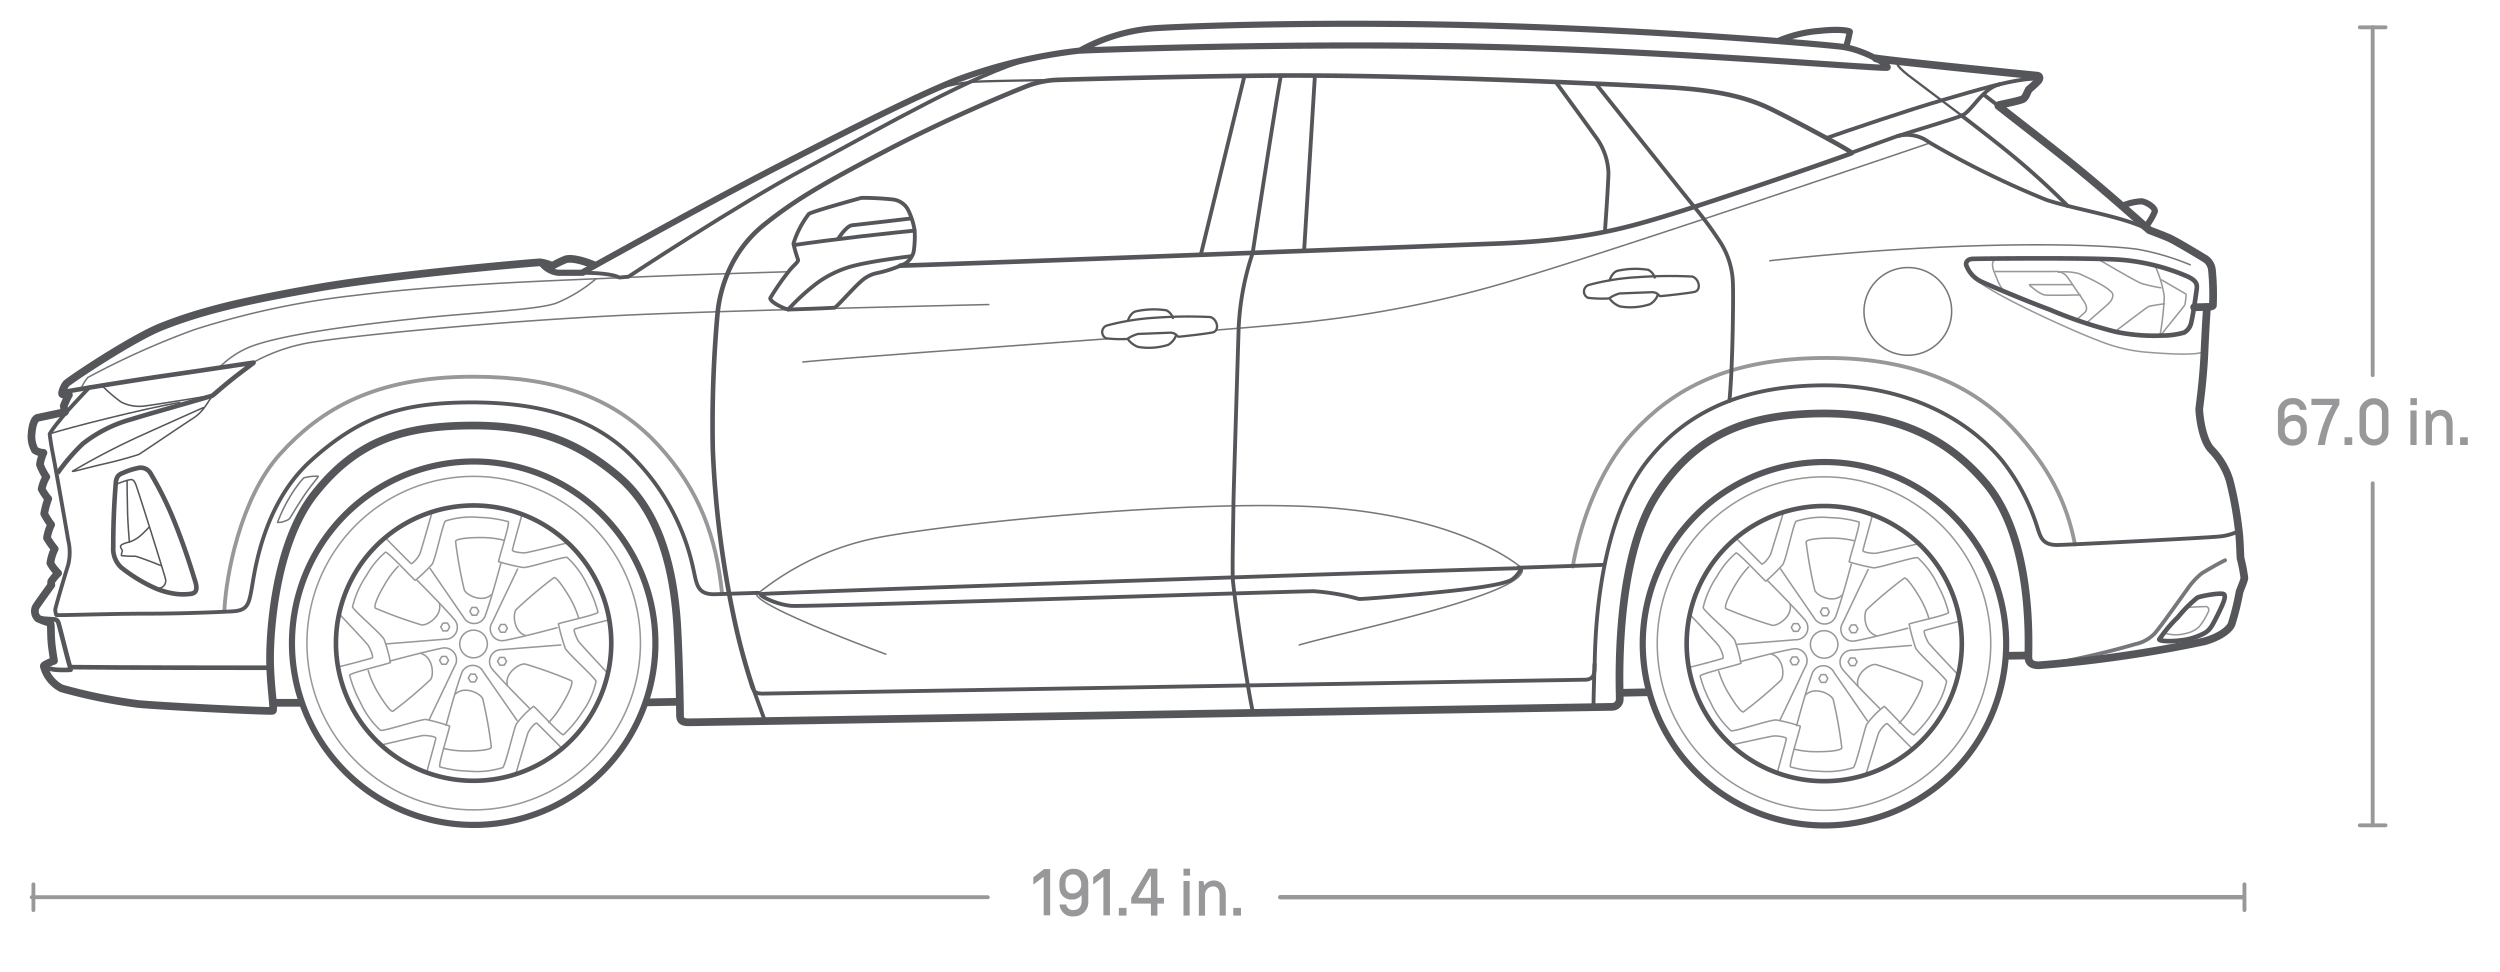 <svg xmlns="http://www.w3.org/2000/svg" viewBox="0 0 324 126"><defs><style>.cls-1,.cls-10,.cls-11,.cls-12,.cls-13,.cls-2,.cls-3,.cls-4,.cls-5,.cls-6,.cls-7,.cls-8,.cls-9{fill:none;stroke-linejoin:round;}.cls-1,.cls-13,.cls-3{stroke:#98989a;}.cls-1,.cls-10,.cls-11,.cls-13,.cls-2,.cls-3,.cls-4,.cls-6,.cls-7,.cls-8,.cls-9{stroke-linecap:round;}.cls-1,.cls-2,.cls-8{stroke-width:0.2px;}.cls-2,.cls-4{stroke:#76777a;}.cls-3,.cls-4,.cls-9{stroke-width:0.5px;}.cls-10,.cls-11,.cls-12,.cls-5,.cls-6,.cls-7,.cls-8,.cls-9{stroke:#54565a;}.cls-5,.cls-6{stroke-width:0.6px;}.cls-7{stroke-width:0.8px;}.cls-11{stroke-width:0.3px;}.cls-13{stroke-width:0.57px;}.cls-14{fill:#98989a;}</style></defs><title>Blazer-RS-lineart</title><g id="Layer_1" data-name="Layer 1"><path class="cls-1" d="M63.16,83.46a1.79,1.79,0,1,1-1.78-1.79A1.78,1.78,0,0,1,63.16,83.46Z"/><path class="cls-1" d="M83,83.35A21.61,21.61,0,1,1,61.38,61.74,21.61,21.61,0,0,1,83,83.35Z"/><polygon class="cls-1" points="58.28 81.26 58.1 81.58 57.99 81.76 57.41 81.76 57.12 81.26 57.41 80.76 57.99 80.75 58.28 81.26"/><polygon class="cls-1" points="57.84 85.07 58.02 85.4 58.13 85.57 57.84 86.08 57.26 86.09 56.97 85.58 57.26 85.08 57.84 85.07"/><polygon class="cls-1" points="60.98 87.37 61.35 87.37 61.56 87.37 61.85 87.87 61.57 88.38 60.99 88.37 60.69 87.87 60.98 87.37"/><polygon class="cls-1" points="64.48 85.7 64.67 85.38 64.77 85.21 65.36 85.2 65.65 85.7 65.36 86.2 64.78 86.21 64.48 85.7"/><polygon class="cls-1" points="64.89 81.94 64.71 81.62 64.61 81.44 64.89 80.94 65.47 80.93 65.76 81.43 65.47 81.94 64.89 81.94"/><polygon class="cls-1" points="61.76 79.74 61.39 79.73 61.19 79.73 60.89 79.23 61.17 78.72 61.75 78.73 62.05 79.23 61.76 79.74"/><path class="cls-2" d="M10.48,50.45a5.73,5.73,0,0,1,.89-1.52A103.88,103.88,0,0,1,25.2,42.72,106.84,106.84,0,0,1,45.87,38.3c12.2-1.52,26.56-1.94,34.6-2.31s21.65-.77,21.65-.77"/><path class="cls-2" d="M32.35,47.24a23.29,23.29,0,0,1,8.47-2.94c5-.79,22.52-2.57,39.6-3.42,12.24-.61,47.72-1.41,47.72-1.41"/><path class="cls-2" d="M114.8,84.78C110,83,98.49,78.55,98.05,77.06a35.73,35.73,0,0,1,15.49-7.34c10.19-2,43.89-5.32,59.87-3.82,17.25,1.62,23.85,7.76,23.85,7.76,1.08,3.3-23.25,8.25-28.88,9.93"/><path class="cls-2" d="M39.36,61.94a5.74,5.74,0,0,1,1.87-.22c.13.05-.9,1.11-1.9,2.63-.88,1.34-1.41,2.24-1.68,2.68-.17.27-.3.37-.84.54a1.77,1.77,0,0,1-.84.13,20.5,20.5,0,0,1,1.55-3.22A15.51,15.51,0,0,1,39.36,61.94Z"/><path class="cls-2" d="M283.85,34.32a32.54,32.54,0,0,0-6.74-2c-4.62-.69-22.43-1.33-47.74,1.47"/><path class="cls-1" d="M255.69,35.81c1.3,1.86,13.36,7.28,16.3,8.34a21,21,0,0,0,5.8,1.46c2.73.24,6.71.49,7.74,0"/><path class="cls-2" d="M157.73,42.77c6.28-.51,11.12-.94,13-1.2a146.19,146.19,0,0,0,27.15-5.78c14.3-4.33,52-17.18,52-17.18"/><path class="cls-2" d="M104.05,46.91c5.93-.56,23.6-1.84,39.38-3"/><path class="cls-1" d="M260.15,38c-.83-.4-1.19-1.51-1.48-2.2s-1-2.2.36-2.24"/><path class="cls-3" d="M29.08,79.14c.19-4.32,2-14.54,7.24-20.32s12.26-10,25-10c11.24,0,18.59,3,24,8.88s7.5,12,8.26,19.19"/><path class="cls-3" d="M203.83,73.43c.84-5,3.16-12.3,7.76-17.32,5.26-5.73,12.44-9.72,25.14-9.72,11.24,0,19.05,3.62,24.13,9.09,4.76,5.12,7,9.67,8.06,15.08"/><path class="cls-4" d="M288.37,72.61c-1,.49-2.27,1.24-3,1.68a9.69,9.69,0,0,0-1.93,2.12c-.59.79-3.37,4.75-4.17,5.66a4.88,4.88,0,0,1-2.54,1.41,103.1,103.1,0,0,1-12,2.73"/><path class="cls-1" d="M283.58,78.72c1-.08,2-.09,2.28-.11s.48.33.37.6a8.91,8.91,0,0,1-1.21,2,3.52,3.52,0,0,1-1.68.87,5,5,0,0,1-2.71,0"/><path class="cls-2" d="M28.33,47.73a11.7,11.7,0,0,1,4.46-2.92c4-1.43,12.39-2.59,21.2-3.53,7.59-.8,15.71-1.11,18.12-2a19.13,19.13,0,0,0,5.12-3.14"/><path class="cls-2" d="M252.93,40.21a5.68,5.68,0,1,1-5.67-5.53A5.61,5.61,0,0,1,252.93,40.21Z"/><path class="cls-1" d="M272,33.64s4.79,2.82,5.52,3.09a20.68,20.68,0,0,0,2.52.57"/><path class="cls-1" d="M279.29,34.43a14.48,14.48,0,0,1,1.2,4,36.5,36.5,0,0,1-.55,5"/><path class="cls-1" d="M280.13,36.27s3.06,1.79,3.17,1.84-.13,1.19-.11,1.33-2.81,3.49-3,3.82"/><path class="cls-1" d="M268.6,36.89s-5.39,0-5.58,0,1.33,1.22,1.92,1.33,4.63,0,4.63,0"/><path class="cls-1" d="M258.61,35.19l7.66,0A1.84,1.84,0,0,1,268,36c.49.73,2,2.89,2.2,3.25s.35.92,0,1.24-1.08.95-1.08.95"/><path class="cls-1" d="M266.76,35.27a7.54,7.54,0,0,1,2.68.19c.91.41,4.45,2,4.39,2.79s-.55,1.08-1.58,2c-.73.62-1.81,1.59-1.81,1.59"/><path class="cls-1" d="M274.07,43s4.21-3.24,4.44-3.3c.41-.11,2-.33,2-.33"/><path class="cls-1" d="M50,69.76c.08.06,3.11,3.17,3.27,3.28s1-.83,1.19-1.38S56,66.38,56,66.38"/><path class="cls-1" d="M54.06,75.21s3.32,3.3,4.82,5.07a1.54,1.54,0,0,1-1.25,2.56c-1.36.12-7.6.61-7.6.61"/><path class="cls-1" d="M51.6,73.4a12.19,12.19,0,0,0-1.78,2.42c-1,1.66-1.38,2.8-1.17,3a56.42,56.42,0,0,0,6,2.17c.74.1,2.66-1.17,2.3-2.74"/><path class="cls-1" d="M43.77,86.46c.09,0,4.3-1.11,4.48-1.2S48,84,47.65,83.55s-3.7-4-3.7-4"/><path class="cls-1" d="M50.52,85.68S55,84.46,57.31,84a1.55,1.55,0,0,1,1.6,2.37c-.58,1.23-3.28,6.88-3.28,6.88"/><path class="cls-1" d="M47.72,86.91a12.43,12.43,0,0,0,1.2,2.75c1,1.66,1.73,2.6,2,2.52a56.36,56.36,0,0,0,4.88-4.11c.46-.59.32-2.89-1.21-3.37"/><path class="cls-1" d="M55.29,100.15c0-.1,1.19-4.28,1.2-4.48s-1.2-.42-1.78-.33-5.32,1.22-5.32,1.22"/><path class="cls-1" d="M57.81,94s1.2-4.53,2-6.71a1.54,1.54,0,0,1,2.84-.2C63.42,88.2,67,93.36,67,93.36"/><path class="cls-1" d="M57.48,97a12.73,12.73,0,0,0,3,.33c1.93,0,3.12-.2,3.2-.49a56.39,56.39,0,0,0-1.12-6.28c-.28-.7-2.35-1.72-3.52-.63"/><path class="cls-1" d="M72.84,97c-.08-.06-3.11-3.17-3.28-3.28s-1,.83-1.18,1.38-1.55,5.26-1.55,5.26"/><path class="cls-1" d="M68.65,91.82s-3.32-3.3-4.82-5.06a1.55,1.55,0,0,1,1.25-2.57c1.36-.12,7.6-.6,7.6-.6"/><path class="cls-1" d="M71.12,93.63a12.51,12.51,0,0,0,1.77-2.41c1-1.67,1.39-2.8,1.17-3a57.06,57.06,0,0,0-6-2.16c-.75-.11-2.67,1.17-2.31,2.73"/><path class="cls-1" d="M78.94,80.33c-.09,0-4.3,1.11-4.48,1.2s.24,1.24.61,1.71,3.72,4.05,3.72,4.05"/><path class="cls-1" d="M72.2,81.35S67.68,82.58,65.4,83a1.54,1.54,0,0,1-1.6-2.36c.58-1.24,3.28-6.88,3.28-6.88"/><path class="cls-1" d="M75,80.12a12.48,12.48,0,0,0-1.2-2.74c-1-1.66-1.74-2.6-2-2.52A57.91,57.91,0,0,0,66.89,79c-.46.59-.31,2.89,1.22,3.36"/><path class="cls-1" d="M67.6,66.82c0,.1-1.19,4.28-1.2,4.48s1.2.42,1.78.33,5.36-1.27,5.36-1.27"/><path class="cls-1" d="M55.18,93.24c-.76,0-5.41,1.55-5.87,1.41A11.28,11.28,0,0,1,46.69,91a15.72,15.72,0,0,1-1.38-3.5c.19-.33,5.19-1.51,5.29-1.64a18.7,18.7,0,0,0-.82-3c-.39-.75-4-3.76-4.09-4.22a12.41,12.41,0,0,1,1.82-4.08,11,11,0,0,1,2.45-3c.39,0,3.71,3.63,3.87,3.65A20.63,20.63,0,0,0,56,73.13c.43-.63,1.38-5.28,1.73-5.61a11.12,11.12,0,0,1,4.43-.46,15.31,15.31,0,0,1,3.72.55c.2.34-1.32,5-1.26,5.19a29.13,29.13,0,0,0,3.16.75c.76.06,5.26-1.45,5.72-1.31a11.28,11.28,0,0,1,2.62,3.61,15.72,15.72,0,0,1,1.38,3.5c-.19.34-5,1.37-5.13,1.5A25.65,25.65,0,0,0,73.25,84c.33.69,3.88,3.83,4,4.3a10.46,10.46,0,0,1-1.75,3.93,15,15,0,0,1-2.49,3c-.39,0-3.69-3.66-3.86-3.69a11.41,11.41,0,0,0-2.26,2.33c-.31.71-1.38,5.28-1.73,5.61a11.12,11.12,0,0,1-4.43.46A15.31,15.31,0,0,1,57,99.39c-.2-.33,1.33-5.14,1.27-5.29A22.8,22.8,0,0,0,55.18,93.24Z"/><path class="cls-1" d="M64.9,73.05s-1.2,4.52-2,6.71a1.54,1.54,0,0,1-2.84.19c-.78-1.11-4.32-6.27-4.32-6.27"/><path class="cls-1" d="M65.24,70a12.25,12.25,0,0,0-3-.33c-1.92,0-3.12.2-3.2.49a56.93,56.93,0,0,0,1.13,6.28c.28.7,2.34,1.72,3.52.63"/><path class="cls-1" d="M238.19,83.52a1.78,1.78,0,1,1-1.78-1.78A1.78,1.78,0,0,1,238.19,83.52Z"/><path class="cls-1" d="M258,83.42A21.61,21.61,0,1,1,236.42,61.8,21.62,21.62,0,0,1,258,83.42Z"/><polygon class="cls-1" points="233.32 81.32 233.13 81.64 233.03 81.82 232.44 81.82 232.15 81.32 232.44 80.82 233.02 80.82 233.32 81.32"/><polygon class="cls-1" points="232.87 85.14 233.06 85.46 233.16 85.64 232.87 86.14 232.29 86.15 232 85.64 232.29 85.14 232.87 85.14"/><polygon class="cls-1" points="236.01 87.43 236.39 87.43 236.59 87.43 236.89 87.93 236.6 88.44 236.02 88.44 235.73 87.94 236.01 87.43"/><polygon class="cls-1" points="239.51 85.77 239.7 85.45 239.8 85.27 240.39 85.27 240.68 85.77 240.39 86.27 239.81 86.27 239.51 85.77"/><polygon class="cls-1" points="239.92 82 239.74 81.68 239.64 81.5 239.92 81 240.5 80.99 240.79 81.5 240.5 82 239.92 82"/><polygon class="cls-1" points="236.79 79.8 236.42 79.8 236.22 79.8 235.92 79.3 236.2 78.79 236.79 78.79 237.08 79.3 236.79 79.8"/><path class="cls-1" d="M225.05,69.83c.08,0,3.11,3.16,3.27,3.27s1-.82,1.19-1.37,1.64-5.38,1.64-5.38"/><path class="cls-1" d="M229.1,75.28s3.31,3.3,4.81,5.06a1.55,1.55,0,0,1-1.25,2.57c-1.35.12-7.59.6-7.59.6"/><path class="cls-1" d="M226.63,73.47a12.37,12.37,0,0,0-1.78,2.41c-1,1.67-1.38,2.8-1.17,3a56.45,56.45,0,0,0,6,2.16c.75.11,2.66-1.17,2.31-2.73"/><path class="cls-1" d="M218.8,86.53c.1,0,4.3-1.12,4.48-1.2s-.23-1.25-.6-1.72-3.7-4-3.7-4"/><path class="cls-1" d="M225.55,85.75s4.52-1.23,6.8-1.64a1.54,1.54,0,0,1,1.59,2.36c-.57,1.24-3.27,6.88-3.27,6.88"/><path class="cls-1" d="M222.75,87a12.48,12.48,0,0,0,1.2,2.74c1,1.66,1.73,2.6,2,2.52a56,56,0,0,0,4.87-4.11c.47-.59.32-2.89-1.21-3.36"/><path class="cls-1" d="M230.32,100.21c0-.1,1.19-4.28,1.2-4.48s-1.2-.42-1.78-.33-5.31,1.13-5.31,1.13"/><path class="cls-1" d="M232.84,94.05s1.2-4.52,2-6.7a1.54,1.54,0,0,1,2.85-.2c.78,1.11,4.32,6.27,4.32,6.27"/><path class="cls-1" d="M232.51,97.09a12.15,12.15,0,0,0,3,.33c1.92,0,3.12-.2,3.19-.49a56.8,56.8,0,0,0-1.12-6.28c-.28-.7-2.34-1.72-3.52-.63"/><path class="cls-1" d="M247.87,97.05c-.08,0-3.11-3.16-3.28-3.27s-1,.82-1.18,1.37-1.58,5.17-1.58,5.17"/><path class="cls-1" d="M253.9,80.53c-.09,0-4.3,1.11-4.48,1.19s.24,1.25.61,1.72,3.73,4,3.73,4"/><path class="cls-1" d="M243.68,91.89s-3.32-3.3-4.82-5.07a1.54,1.54,0,0,1,1.26-2.56c1.35-.12,7.59-.61,7.59-.61"/><path class="cls-1" d="M246.15,93.7a12.51,12.51,0,0,0,1.77-2.41c1-1.67,1.39-2.81,1.17-3a58.5,58.5,0,0,0-6-2.17c-.75-.1-2.66,1.17-2.31,2.74"/><path class="cls-1" d="M247.23,81.42s-4.52,1.22-6.8,1.64a1.54,1.54,0,0,1-1.59-2.37c.57-1.23,3.27-6.88,3.27-6.88"/><path class="cls-1" d="M250,80.19a12.43,12.43,0,0,0-1.2-2.75c-1-1.66-1.74-2.6-2-2.52A56.29,56.29,0,0,0,241.93,79c-.47.6-.32,2.89,1.21,3.37"/><path class="cls-1" d="M242.63,66.88c0,.1-1.18,4.28-1.2,4.48s1.2.42,1.79.33,5.4-1.22,5.4-1.22"/><path class="cls-1" d="M230.21,93.31c-.76-.06-5.41,1.54-5.87,1.4a11.44,11.44,0,0,1-2.62-3.61,15.34,15.34,0,0,1-1.38-3.5c.2-.33,5.19-1.51,5.29-1.64a19.51,19.51,0,0,0-.81-3c-.39-.74-4-3.75-4.09-4.22a12.38,12.38,0,0,1,1.81-4.08,11.24,11.24,0,0,1,2.45-3c.39,0,3.71,3.63,3.87,3.66a21.86,21.86,0,0,0,2.19-2.16c.43-.63,1.37-5.28,1.72-5.6a11.07,11.07,0,0,1,4.44-.47,14.6,14.6,0,0,1,3.72.56c.19.33-1.33,5-1.27,5.18a28.63,28.63,0,0,0,3.16.76c.77,0,5.26-1.45,5.72-1.31a11.28,11.28,0,0,1,2.62,3.61,15,15,0,0,1,1.38,3.5c-.19.33-5,1.36-5.12,1.49a25.18,25.18,0,0,0,.86,3.13c.33.69,3.88,3.83,4,4.3a10.46,10.46,0,0,1-1.75,3.93,14.5,14.5,0,0,1-2.49,3c-.38,0-3.69-3.67-3.85-3.69a11.4,11.4,0,0,0-2.27,2.33c-.3.7-1.37,5.27-1.72,5.6a11.34,11.34,0,0,1-4.44.47,15,15,0,0,1-3.72-.56c-.2-.33,1.33-5.14,1.27-5.29A23.12,23.12,0,0,0,230.21,93.31Z"/><path class="cls-1" d="M239.93,73.11s-1.2,4.53-2,6.71a1.55,1.55,0,0,1-2.85.2c-.78-1.12-4.32-6.28-4.32-6.28"/><path class="cls-1" d="M240.27,70.07a12.77,12.77,0,0,0-3-.33c-1.92,0-3.12.2-3.2.49a58.48,58.48,0,0,0,1.13,6.28c.28.7,2.34,1.72,3.52.63"/><path class="cls-5" d="M279.84,82.87A17.88,17.88,0,0,1,282.25,80a17.8,17.8,0,0,1,2.52-2.54c.43-.22,3.2-.72,3.46-.43s0,1-.83,2.68c-.71,1.4-.91,1.82-1.6,2.29a8.26,8.26,0,0,1-3.23,1C281.42,83.15,279.9,83.12,279.84,82.87Z"/><path class="cls-6" d="M79.22,83.35A17.84,17.84,0,1,1,61.38,65.51,17.83,17.83,0,0,1,79.22,83.35Z"/><path class="cls-7" d="M84.94,83.35A23.55,23.55,0,1,1,61.39,59.81,23.54,23.54,0,0,1,84.94,83.35Z"/><path class="cls-5" d="M8.23,50.81c2.32-.43,9.46-1.58,13-2.09C25.58,48.1,32.78,47,32.86,47S31.24,48.21,30,49.21s-2.38,2-2.46,2.06-7.94,2.27-10.48,3.06a17.81,17.81,0,0,0-6.34,3.19,25.89,25.89,0,0,0-3.27,3.82"/><path class="cls-8" d="M13.34,50.1a20.54,20.54,0,0,0,2.35,2,5.21,5.21,0,0,0,3.23.49c1.19-.13,8.74-1.38,8.74-1.38"/><path class="cls-9" d="M196.78,73.58l11-.37"/><path class="cls-9" d="M11.58,50.22s-3,3.11-3.85,4.27a13.7,13.7,0,0,0-1.29,1.74c0,.21.22,1.61.35,2.27C7.06,59.83,8.27,66.64,8.84,70a6.75,6.75,0,0,1,0,3.19C8.16,75.37,7.16,78.85,7.16,79a2.08,2.08,0,0,0,.13.7c.07.09,6.69-.17,11.86-.17s10.66-.27,11.15-.31c1.81-.15,1.95-1,2.3-2.82s1.33-11,7.73-16.73C47.17,53.48,52.81,52.2,61,52.15c8.46,0,15.12,1.72,20.18,6.31a29.05,29.05,0,0,1,8.66,15.21c.46,2,.46,3.43,2.88,3.34l5.56-.18"/><path class="cls-6" d="M5.83,86.44a4.62,4.62,0,0,0,1.53.36,13.88,13.88,0,0,0,1.79,0l-.1-.47c-.23-.7-1.33-5.13-1.46-5.56s-.4-.49-.53-.49l-2.14-.15"/><path class="cls-5" d="M19.52,61.36a1.48,1.48,0,0,0-1.5-.73,9.37,9.37,0,0,0-1.92.59c-.33.17-1,.23-1.09,1.33s-.2,2.65-.27,4.6-.06,3.12-.06,3.72a3.33,3.33,0,0,0,1,2.65,20.57,20.57,0,0,0,4.37,2.68,10.24,10.24,0,0,0,2.68.76,7.41,7.41,0,0,0,2,0c.53-.07,1-.36.53-1.75-.32-1-1.1-3.71-2.62-7.52A44.62,44.62,0,0,0,19.52,61.36Z"/><path class="cls-8" d="M15,63.28c0-.5.13-.56.53-.7a7.67,7.67,0,0,1,1.42-.43c.3,0,.46.17.66.67.27.66,3.62,11.33,3.85,12.25a1,1,0,0,1-1.23,1.16"/><path class="cls-8" d="M19.32,68.32s-.82.87-1.06,1.05a4.1,4.1,0,0,1-1.49.87c-.66.16-1,.32-1.12.48s.17.53.2.63-.16.41-.1.66a14.8,14.8,0,0,0,1.78.08c.56.1,3.28,1.19,3.28,1.19"/><path class="cls-8" d="M16.47,62.28s0,2.09.07,4.44c.06,1.63.23,3.52.23,3.52"/><path class="cls-8" d="M27.82,51.08c-.85.65-1.13,2.06-2.81,3.14s-6.77,4.55-7,4.66-2.38.75-4.3,1.19c-2.28.51-4.34,1.13-4.31,1a92.81,92.81,0,0,1,9.21-4.77c3.24-1.47,7.74-3.47,7.74-3.47"/><path class="cls-8" d="M6.46,56.22c2.33-.76,12.1-3.25,16.82-4.06"/><path class="cls-7" d="M70.14,34.07a3.16,3.16,0,0,0,2.2,1.28c.63,0,1.86,0,3.19,0v-.07s15.75-8.78,25.2-13.64c10.11-5.2,18-9.17,23.25-11.27a67.75,67.75,0,0,1,16-3.82,23.54,23.54,0,0,1,9.6-2.89c4.91-.31,22.91-.94,44.43-.31s42,2.36,44.77,2.72,6.43,2.53,5.79,2.71-28.4-2.18-52-2.71c-25-.57-51.37.41-52.64.5"/><path class="cls-9" d="M75.53,35.35c1.92,0,4,.19,4.74.62l1.18-.11s14.3-9.46,23-14.08C115.24,16,126.14,9.65,133.65,7.56"/><path class="cls-6" d="M97.59,89.19a82.46,82.46,0,0,1-2.51-9.32,129.88,129.88,0,0,1-2.7-21.61A161.21,161.21,0,0,1,93,40.56a18.06,18.06,0,0,1,1.4-5.35,15.82,15.82,0,0,1,4.52-6c3.82-3.06,6.94-5,15.79-9.62,7.83-4.11,15.73-7.38,18.15-8.34a12.33,12.33,0,0,1,4-.89c1.34-.06,19.23-.53,29.16-.57,16-.07,38.23.88,49.66,1.49,6.81.37,10.63,1.27,14,2.93S240.18,19.7,240,19.84s-17.33,6.1-24.54,8.27c-5.52,1.67-10.89,3.07-21.78,3.47-6.25.23-63,2.42-77,2.85"/><path class="cls-9" d="M290.15,68.82a7.06,7.06,0,0,1-2.53.71c-1.76.18-19.21,1.06-20.89,1.1-2,.05-2.26-1-2.64-2.12a26.83,26.83,0,0,0-4.66-8.87c-5-6-13.26-9.7-22.9-9.7-9.25,0-17.32,2.58-23,9.76-7,8.8-6.8,25.28-6.87,26.77,0,1.1-.26,1.55-1.16,1.62-.63,0-105.74,1.8-106.64,1.8s-1.12-.21-1.25-.7"/><path class="cls-7" d="M230.62,5.24A17,17,0,0,1,235.82,4c2.73-.29,3.88,0,3.92.11a18.38,18.38,0,0,1-.5,2"/><path class="cls-9" d="M236.73,17.89c2.32-.83,10.84-3.72,15.09-4.94s9.24-2.81,12.39-2.77"/><path class="cls-9" d="M254.37,14.93c-1.1.49-6.66,2.12-8.45,2.71"/><path class="cls-9" d="M259.16,10.92a4.29,4.29,0,0,0-2.09,1.31"/><path class="cls-10" d="M243.13,7.57C245.91,8,263.6,9.76,264,9.8s.38.42.15.68A14.57,14.57,0,0,1,263,11.55c-.22.19-.41,1.06-.83,1.29s-2.93.72-3.08.76l-.1.13c2,1.58,5.4,4.19,8.61,6.75,5.1,4.06,10.95,9.35,10.95,9.35s1.71.64,2.54,1,4,2.27,4.49,2.58A2,2,0,0,1,286.67,35a32.54,32.54,0,0,1,.12,4.6c-.11.16-.77.22-.77.22s-.17,2.37-.33,6-.67,7-.67,7.23.22,3.65,1.49,5.14a9.89,9.89,0,0,1,2.43,4A44.63,44.63,0,0,1,290.05,68c.29,2,.26,3.75.33,4.36a20.67,20.67,0,0,1,.49,2.54c-.05.5-.66,1.71-.66,2a33.75,33.75,0,0,1-1,4c-.28.66-1.38,1.6-3.48,2.21a163.78,163.78,0,0,1-21.49,3.11c-.76,0-1.31-.21-1.36-1-.05-.92.83-15.11-5.52-22.58-5.47-6.45-12.45-9.16-21.5-9.05s-16,2.49-21.17,10.56c-5.53,8.59-4.77,25.13-4.77,26.46a1,1,0,0,1-1,1c-.29,0-118.2,2-119.65,2-1,0-1.14-.35-1.14-1,0-.39-.07-6.18-.34-11.17-.53-9.5-3.12-15.9-7.68-19.73s-9.76-6.58-18.74-6.56c-8.81,0-15,1.76-20.6,8.86C35.67,70.45,35,81.8,35,85.27s.59,6.69.34,6.84-15.68-.66-17.57-.89a70.66,70.66,0,0,1-9.77-2,4.48,4.48,0,0,1-2.32-2.88c0-.23,1.32-.7,1.32-.7s-.25-1.47-.33-2.41c-.12-1.51,0-2.42-.2-2.51a9.74,9.74,0,0,1-1.54-.56,1.29,1.29,0,0,1-.28-1.51c.23-.38,2-2.83,2-2.83a1.18,1.18,0,0,1,0-.48,7.83,7.83,0,0,1,.88-1.06,5.53,5.53,0,0,1-1-1.3,5.92,5.92,0,0,1,.56-1.84,12,12,0,0,1-1-1.42A5.79,5.79,0,0,1,6.63,68a9.87,9.87,0,0,1-.9-1.42,10.58,10.58,0,0,1,.52-1.94,6.44,6.44,0,0,1-.85-1.27A5.35,5.35,0,0,1,6,61.8a7,7,0,0,1-.82-1.59,5.07,5.07,0,0,1,.45-1.52,2.3,2.3,0,0,1-1.09-.34,3.61,3.61,0,0,1-.43-2.26c.07-1,.38-1.84.76-1.94l3.54-.75s-.14-.66-.14-.81a13.57,13.57,0,0,1,.66-1.41s-.71,0-.85-.1.19-1,.52-1.37S16.87,44,20.85,42.37C26.11,40.28,31.52,39,41.2,37.3S69.46,34,70,34a5.8,5.8,0,0,1,1.58.46,13.08,13.08,0,0,1,1.78-.86c1.24-.28,3.55.73,3.55.73"/><line class="cls-9" x1="161.26" y1="9.92" x2="155.67" y2="32.83"/><line class="cls-9" x1="170.41" y1="9.84" x2="169.02" y2="32.4"/><path class="cls-9" d="M201.72,10.75s3.93,5.37,5,6.88a8.33,8.33,0,0,1,1.74,4.84c-.12,3-.46,7.49-.46,7.49"/><path class="cls-9" d="M206.94,11s12.1,15.17,12.7,15.88A48.84,48.84,0,0,1,223,31.47a10.34,10.34,0,0,1,1.58,5.14c.08,1.06,0,11-.45,15.35"/><path class="cls-9" d="M166,9.81c-.86,4.65-3.66,23-3.66,23a35.41,35.41,0,0,0-1.81,9.68c-.23,7.41-.68,22.08-.68,23.13s-.15,7.49-.08,9.31,2,15,2.63,17.42"/><path class="cls-9" d="M99.82,38.64a32.37,32.37,0,0,1,2.62-3.74c.45-.51,1-.95,1-1.21a17.81,17.81,0,0,1-.61-2.11,12.22,12.22,0,0,1,2-3.86c.54-.35,6.53-2,6.83-2.08a37.59,37.59,0,0,1,4.11.22,2.6,2.6,0,0,1,1.84,1.19,9.12,9.12,0,0,1,.93,2.84,13.39,13.39,0,0,1-.13,2.75,2.6,2.6,0,0,1-1.12,1.53,16.82,16.82,0,0,1-3.77,1.25,4.4,4.4,0,0,0-2,1.11c-.83.71-3.1,3.26-3.32,3.33s-5.63.25-6,.25S99.82,39.19,99.82,38.64Z"/><path class="cls-9" d="M103.05,31.74c1.18-.19,5.84-.8,8.62-1.12s6.81-.73,6.81-.73"/><path class="cls-9" d="M118,28.32s-6.93.82-7.54.87c-.8.06-1.85,1.79-1.85,1.79"/><path class="cls-9" d="M118.06,33.21s-4.37.52-6.93,1.12a14.17,14.17,0,0,0-5.08,2.24,28,28,0,0,0-3.9,3.54"/><path class="cls-6" d="M34.88,86.54c-3,0-19.68,0-25.7-.08"/><path class="cls-11" d="M146.09,43.93a16.25,16.25,0,0,1-2.71-.08.89.89,0,0,1,.14-1.68,31.32,31.32,0,0,1,6.33-1,58.53,58.53,0,0,1,7-.08c.9.22,1.29,1.8.27,2s-4.19.55-4.38.55-.3-.55-1.17-.52l-4.08.16A4.49,4.49,0,0,0,146.09,43.93Z"/><path class="cls-11" d="M146.25,44.06a2.93,2.93,0,0,0,1.25.9,8.35,8.35,0,0,0,3.9-.27,2.4,2.4,0,0,0,1-1.17"/><path class="cls-11" d="M146.17,41.57s.3-1,1-1.21a10.78,10.78,0,0,1,4-.14,1.66,1.66,0,0,1,.84,1"/><path class="cls-11" d="M208.53,38.68a16.23,16.23,0,0,1-2.71-.08.89.89,0,0,1,.13-1.68,30.86,30.86,0,0,1,6.34-1,58.55,58.55,0,0,1,7-.08c.89.21,1.29,1.8.27,2s-4.2.54-4.39.54-.29-.54-1.16-.51l-4.09.16A4.21,4.21,0,0,0,208.53,38.68Z"/><path class="cls-11" d="M208.69,38.81a2.93,2.93,0,0,0,1.24.9,8.2,8.2,0,0,0,3.9-.28,2.3,2.3,0,0,0,1-1.16"/><path class="cls-11" d="M208.61,36.32s.3-1,1-1.22a10.78,10.78,0,0,1,4-.13,1.66,1.66,0,0,1,.84,1"/><path class="cls-9" d="M239.63,19.92s5.24-1.93,6.26-2.27a4.73,4.73,0,0,1,4.09.77,117.21,117.21,0,0,0,15.27,7.5c3.92,1.28,10.2,2.19,13.33,3.91"/><path class="cls-5" d="M274.19,43a24.48,24.48,0,0,0,6,.49,10.38,10.38,0,0,0,2.87-.39,1.93,1.93,0,0,0,.94-1.38c.23-.94.61-3.57.69-4.22s0-1.1-1.14-1.65a27.57,27.57,0,0,0-8.53-2.17c-3.83-.31-18.06-.17-19.3-.13-.84,0-1.06.59-.82,1a3.78,3.78,0,0,0,1.82,1.92c1.22.57,6,2.58,8.91,3.65A58,58,0,0,0,274.19,43Z"/><path class="cls-11" d="M121.17,11.55a27.54,27.54,0,0,1,4.72-.93c1.36-.13,10.83-.25,10.83-.25"/><line class="cls-10" x1="284.36" y1="39.82" x2="286.02" y2="39.78"/><path class="cls-7" d="M275.1,26.66a6.93,6.93,0,0,1,2.46-.57c.75.13,1.75.82,1.71,1.31A7.39,7.39,0,0,1,278,29.47"/><path class="cls-9" d="M259,13.73l-1.95-1.5c-.69.57-1.95,2.37-2.7,2.7l-.13.05c2.14,1.63,4.39,3.38,6.14,4.81A99.26,99.26,0,0,1,268,26.71"/><path class="cls-11" d="M245.9,8.13c-.1.34.54.94,1.48,1.68.57.45,3.59,2.68,6.86,5.17"/><path class="cls-12" d="M35.47,91.08c1.15,0,3.62,0,3.62,0"/><line class="cls-12" x1="83.82" y1="91.03" x2="88" y2="90.95"/><line class="cls-12" x1="210.06" y1="89.79" x2="213.72" y2="89.71"/><line class="cls-12" x1="260.04" y1="84.99" x2="262.94" y2="84.95"/><path class="cls-9" d="M98.57,77c-.2.2,2.05,1.36,4,1.52s65.41-1.9,67.69-1.9a30.21,30.21,0,0,1,5.84,1c.44.06,6.67-.48,11.59-1s7.31-1,8.18-1.46c.55-.31,1.46-1.47,1.19-1.52S98.73,76.81,98.57,77Z"/><path class="cls-6" d="M254.25,83.41a17.83,17.83,0,1,1-17.83-17.83A17.83,17.83,0,0,1,254.25,83.41Z"/><path class="cls-7" d="M260,83.42a23.55,23.55,0,1,1-23.55-23.54A23.54,23.54,0,0,1,260,83.42Z"/><path class="cls-9" d="M97.39,88.63c.36,1,1.73,4.76,1.73,4.76"/><path class="cls-9" d="M206.65,86.09c-.08,2.33-.14,5.55-.14,5.55"/></g><g id="Layer_3" data-name="Layer 3"><line class="cls-3" x1="4.11" y1="116.28" x2="128.02" y2="116.28"/><line class="cls-3" x1="4.33" y1="114.61" x2="4.33" y2="117.95"/><line class="cls-13" x1="165.92" y1="116.28" x2="290.66" y2="116.28"/><line class="cls-3" x1="290.88" y1="114.61" x2="290.88" y2="117.95"/><line class="cls-3" x1="307.5" y1="3.54" x2="307.5" y2="48.62"/><line class="cls-3" x1="309.17" y1="3.54" x2="305.83" y2="3.54"/><line class="cls-3" x1="307.5" y1="62.63" x2="307.5" y2="106.96"/><line class="cls-3" x1="309.17" y1="106.96" x2="305.83" y2="106.96"/><path class="cls-14" d="M133.92,114.69v-1l1.39-1.06h.79v6h-.84v-5l-1.32,1Z"/><path class="cls-14" d="M137.32,117.22h.86a.85.85,0,0,0,1,.71c.63,0,1-.45,1-1.16V116h0a1.56,1.56,0,0,1-1.26.58,1.48,1.48,0,0,1-1.54-1.09,2.3,2.3,0,0,1-.08-.67v-.31a2,2,0,0,1,.08-.66,1.77,1.77,0,0,1,1.78-1.25,1.82,1.82,0,0,1,1.77,1.18,2.21,2.21,0,0,1,.11.79v2.27a1.87,1.87,0,0,1-.11.73,1.81,1.81,0,0,1-1.75,1.19A1.65,1.65,0,0,1,137.32,117.22Zm.83-3.2a1.71,1.71,0,0,0-.07.52v.17a1.71,1.71,0,0,0,.07.52.82.82,0,0,0,.87.55,1.08,1.08,0,0,0,1.11-1.11v-.13A1.42,1.42,0,0,0,140,114a1,1,0,0,0-1.89,0Z"/><path class="cls-14" d="M141.68,114.69v-1l1.38-1.06h.79v6H143v-5l-1.32,1Z"/><path class="cls-14" d="M145,118.66v-1h1v1Z"/><path class="cls-14" d="M150,112.58v3.78h.85v.75H150v1.55h-.84v-1.55h-2.55v-.76l2.23-3.77Zm-.84,3.78v-2.91h0l-1.67,2.91Z"/><path class="cls-14" d="M153.38,112.58h.85v.9h-.85Zm0,1.6h.8v4.48h-.8Z"/><path class="cls-14" d="M158.78,115.24a3.26,3.26,0,0,1,.08.73v2.69h-.8V116a1.75,1.75,0,0,0-.08-.58.77.77,0,0,0-.79-.54,1.07,1.07,0,0,0-.92.63,1.3,1.3,0,0,0-.1.56v2.6h-.8v-4.48h.6l.1.58h0a1.5,1.5,0,0,1,2.7.48Z"/><path class="cls-14" d="M159.83,118.66v-1h1v1Z"/><path class="cls-14" d="M298.93,53.12h-.86a.86.86,0,0,0-1-.71c-.63,0-1,.44-1,1.16v.78h0a1.57,1.57,0,0,1,1.27-.58,1.49,1.49,0,0,1,1.54,1.09,2.4,2.4,0,0,1,.08.67v.31a2.32,2.32,0,0,1-.08.66,1.78,1.78,0,0,1-1.78,1.25,1.82,1.82,0,0,1-1.78-1.18,2.49,2.49,0,0,1-.1-.79V53.51a2.1,2.1,0,0,1,.1-.73,1.82,1.82,0,0,1,1.75-1.18A1.66,1.66,0,0,1,298.93,53.12Zm-.84,3.2a1.48,1.48,0,0,0,.07-.52v-.18a1.73,1.73,0,0,0-.06-.51.82.82,0,0,0-.87-.55,1.08,1.08,0,0,0-1.12,1.1v.14a1.72,1.72,0,0,0,.09.56,1,1,0,0,0,.95.58A.94.94,0,0,0,298.09,56.32Z"/><path class="cls-14" d="M300.39,57.67a15.47,15.47,0,0,1,1.9-5.18h-2.73v-.81h3.62v.76a14.16,14.16,0,0,0-1.87,5.23Z"/><path class="cls-14" d="M303.85,57.67v-1h1v1Z"/><path class="cls-14" d="M305.79,53.51a2.1,2.1,0,0,1,.1-.73,1.93,1.93,0,0,1,3.55,0,2.1,2.1,0,0,1,.1.73v2.33a2.1,2.1,0,0,1-.1.73,1.93,1.93,0,0,1-3.55,0,2.1,2.1,0,0,1-.1-.73Zm2.91.06a1.74,1.74,0,0,0-.09-.57,1.06,1.06,0,0,0-1.89,0,1.74,1.74,0,0,0-.09.57v2.22a1.72,1.72,0,0,0,.09.56,1.06,1.06,0,0,0,1.89,0,1.72,1.72,0,0,0,.09-.56Z"/><path class="cls-14" d="M312.39,51.6h.84v.9h-.84Zm0,1.6h.8v4.47h-.8Z"/><path class="cls-14" d="M317.78,54.26a2.77,2.77,0,0,1,.08.73v2.68h-.8V55a1.75,1.75,0,0,0-.08-.58.77.77,0,0,0-.79-.55,1.06,1.06,0,0,0-.91.64,1.3,1.3,0,0,0-.1.56v2.59h-.8V53.2h.6l.1.58h0a1.38,1.38,0,0,1,1.25-.66A1.4,1.4,0,0,1,317.78,54.26Z"/><path class="cls-14" d="M318.83,57.67v-1h1v1Z"/></g></svg>